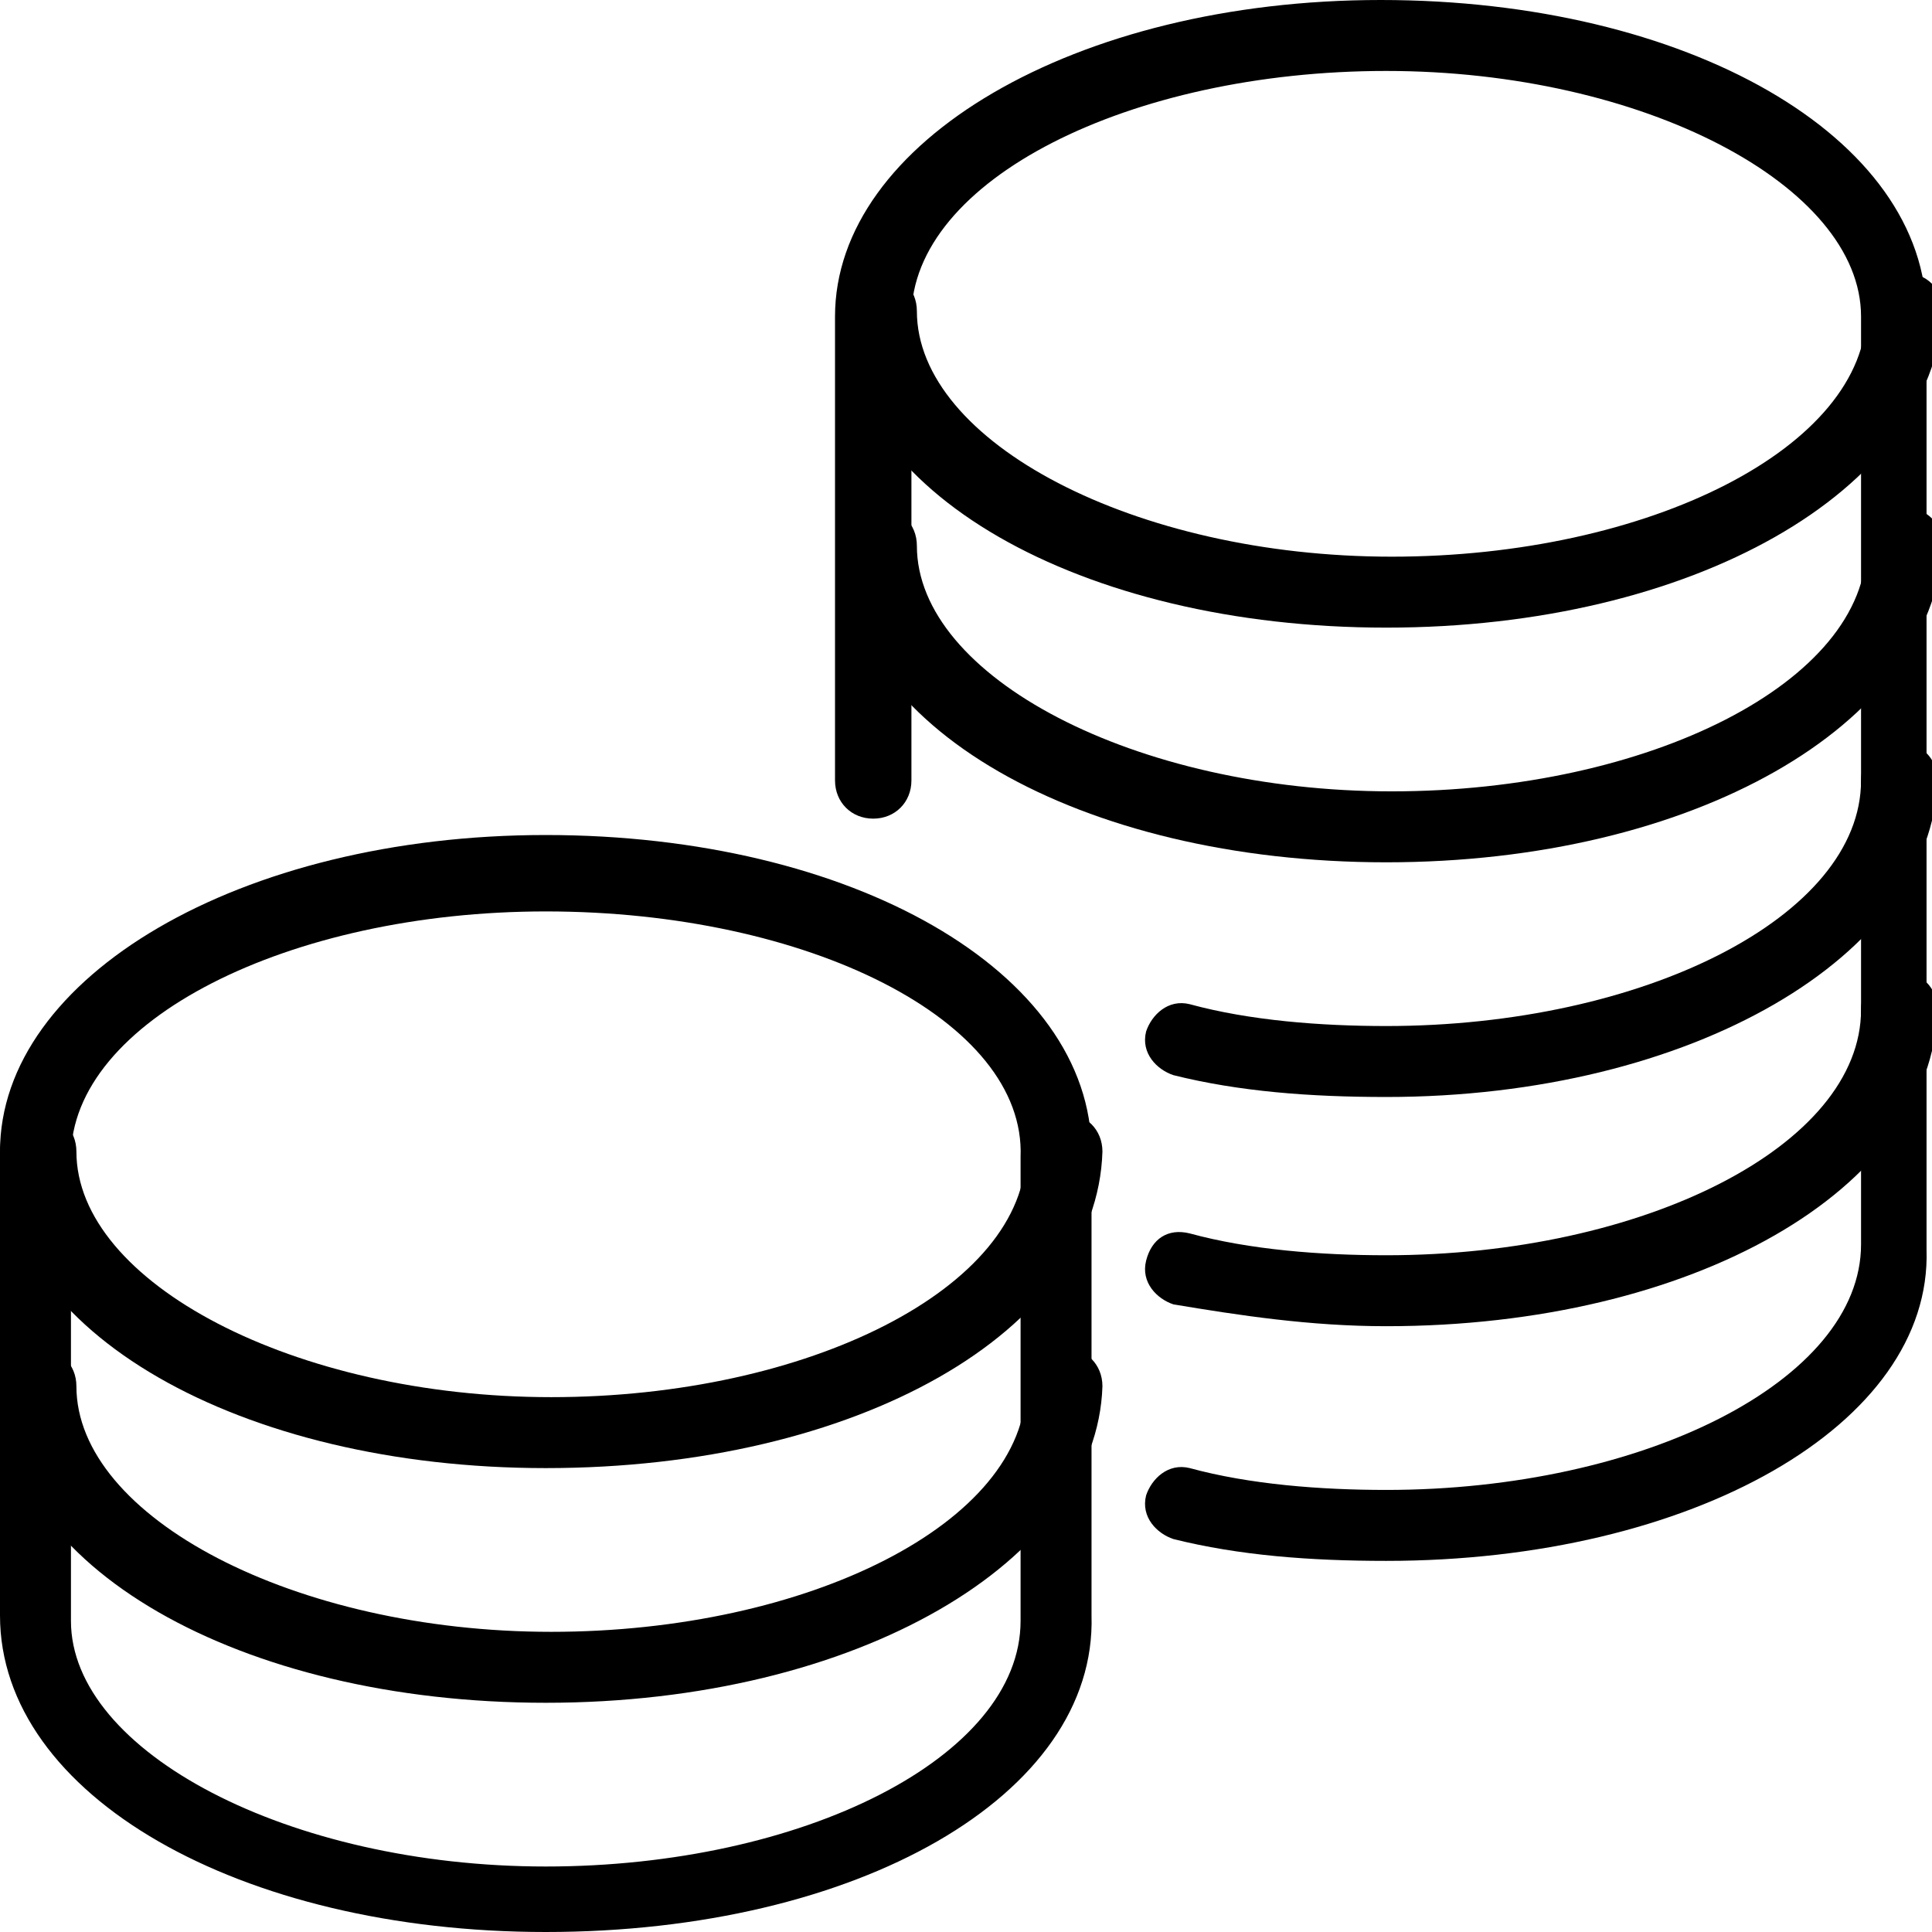 <?xml version="1.0" encoding="UTF-8"?> <!-- Generator: Adobe Illustrator 23.0.4, SVG Export Plug-In . SVG Version: 6.00 Build 0) --> <svg xmlns="http://www.w3.org/2000/svg" xmlns:xlink="http://www.w3.org/1999/xlink" id="Layer_1" x="0px" y="0px" viewBox="0 0 35.4 35.4" style="enable-background:new 0 0 35.4 35.4;" xml:space="preserve"> <g> <g> <path d="M25.4,11.5c-5.6,0-10-2.5-10-5.8c0-0.4,0.3-0.7,0.7-0.7s0.7,0.3,0.7,0.7c0,2.4,4,4.5,8.7,4.5c4.7,0,8.7-2,8.7-4.5 c0-0.4,0.3-0.7,0.7-0.7s0.7,0.3,0.7,0.7C35.4,9,31,11.5,25.4,11.5z"></path> </g> <g> <path d="M25.4,15.8c-5.6,0-10-2.5-10-5.8c0-0.4,0.3-0.7,0.7-0.7s0.7,0.3,0.7,0.7c0,2.4,4,4.5,8.7,4.5c4.7,0,8.7-2,8.7-4.5 c0-0.4,0.3-0.7,0.7-0.7s0.7,0.3,0.7,0.7C35.4,13.3,31,15.8,25.4,15.8z"></path> </g> <g> <path d="M25.4,20.1c-1.4,0-2.7-0.1-3.9-0.4c-0.3-0.1-0.6-0.4-0.5-0.8c0.1-0.3,0.4-0.6,0.8-0.5c1.1,0.3,2.4,0.4,3.6,0.4 c4.7,0,8.7-2,8.7-4.5c0-0.4,0.3-0.7,0.7-0.7s0.7,0.3,0.7,0.7C35.4,17.5,31,20.1,25.4,20.1z"></path> </g> <g> <path d="M25.4,24.3c-1.4,0-2.7-0.2-3.9-0.4c-0.3-0.1-0.6-0.4-0.5-0.8c0.1-0.4,0.4-0.6,0.8-0.5c1.1,0.3,2.4,0.4,3.6,0.4 c4.7,0,8.7-2,8.7-4.5c0-0.4,0.3-0.7,0.7-0.7s0.7,0.3,0.7,0.7C35.4,21.8,31,24.3,25.4,24.3z"></path> </g> <g> <path d="M10,35.4c-5.6,0-10-2.5-10-5.8v-8.5c0-3.2,4.4-5.8,10-5.8s10,2.5,10,5.8v8.5C20.1,32.9,15.7,35.4,10,35.4z M10,16.7 c-4.7,0-8.7,2-8.7,4.5v8.5c0,2.4,4,4.5,8.7,4.5c4.7,0,8.7-2,8.7-4.5v-8.5C18.8,18.7,14.8,16.7,10,16.7z"></path> </g> <g> <path d="M10,26.9c-5.6,0-10-2.5-10-5.8c0-0.4,0.3-0.7,0.7-0.7s0.7,0.3,0.7,0.7c0,2.4,4,4.5,8.7,4.5c4.7,0,8.7-2,8.7-4.5 c0-0.4,0.3-0.7,0.7-0.7s0.7,0.3,0.7,0.7C20.1,24.4,15.7,26.9,10,26.9z"></path> </g> <g> <path d="M10,31.2c-5.6,0-10-2.5-10-5.8c0-0.4,0.3-0.7,0.7-0.7s0.7,0.3,0.7,0.7c0,2.4,4,4.5,8.7,4.5c4.7,0,8.7-2,8.7-4.5 c0-0.4,0.3-0.7,0.7-0.7s0.7,0.3,0.7,0.7C20.1,28.6,15.7,31.2,10,31.2z"></path> </g> <g> <path d="M25.4,28.6c-1.4,0-2.7-0.1-3.9-0.4c-0.3-0.1-0.6-0.4-0.5-0.8c0.1-0.3,0.4-0.6,0.8-0.5c1.1,0.3,2.4,0.4,3.6,0.4 c4.7,0,8.7-2,8.7-4.5V5.8c0-2.4-4-4.5-8.7-4.5c-4.7,0-8.7,2-8.7,4.5v8.5c0,0.4-0.3,0.7-0.7,0.7s-0.7-0.3-0.7-0.7V5.8 c0-3.2,4.4-5.8,10-5.8s10,2.5,10,5.8v17.1C35.4,26.1,31,28.6,25.4,28.6z"></path> </g> </g> </svg> 